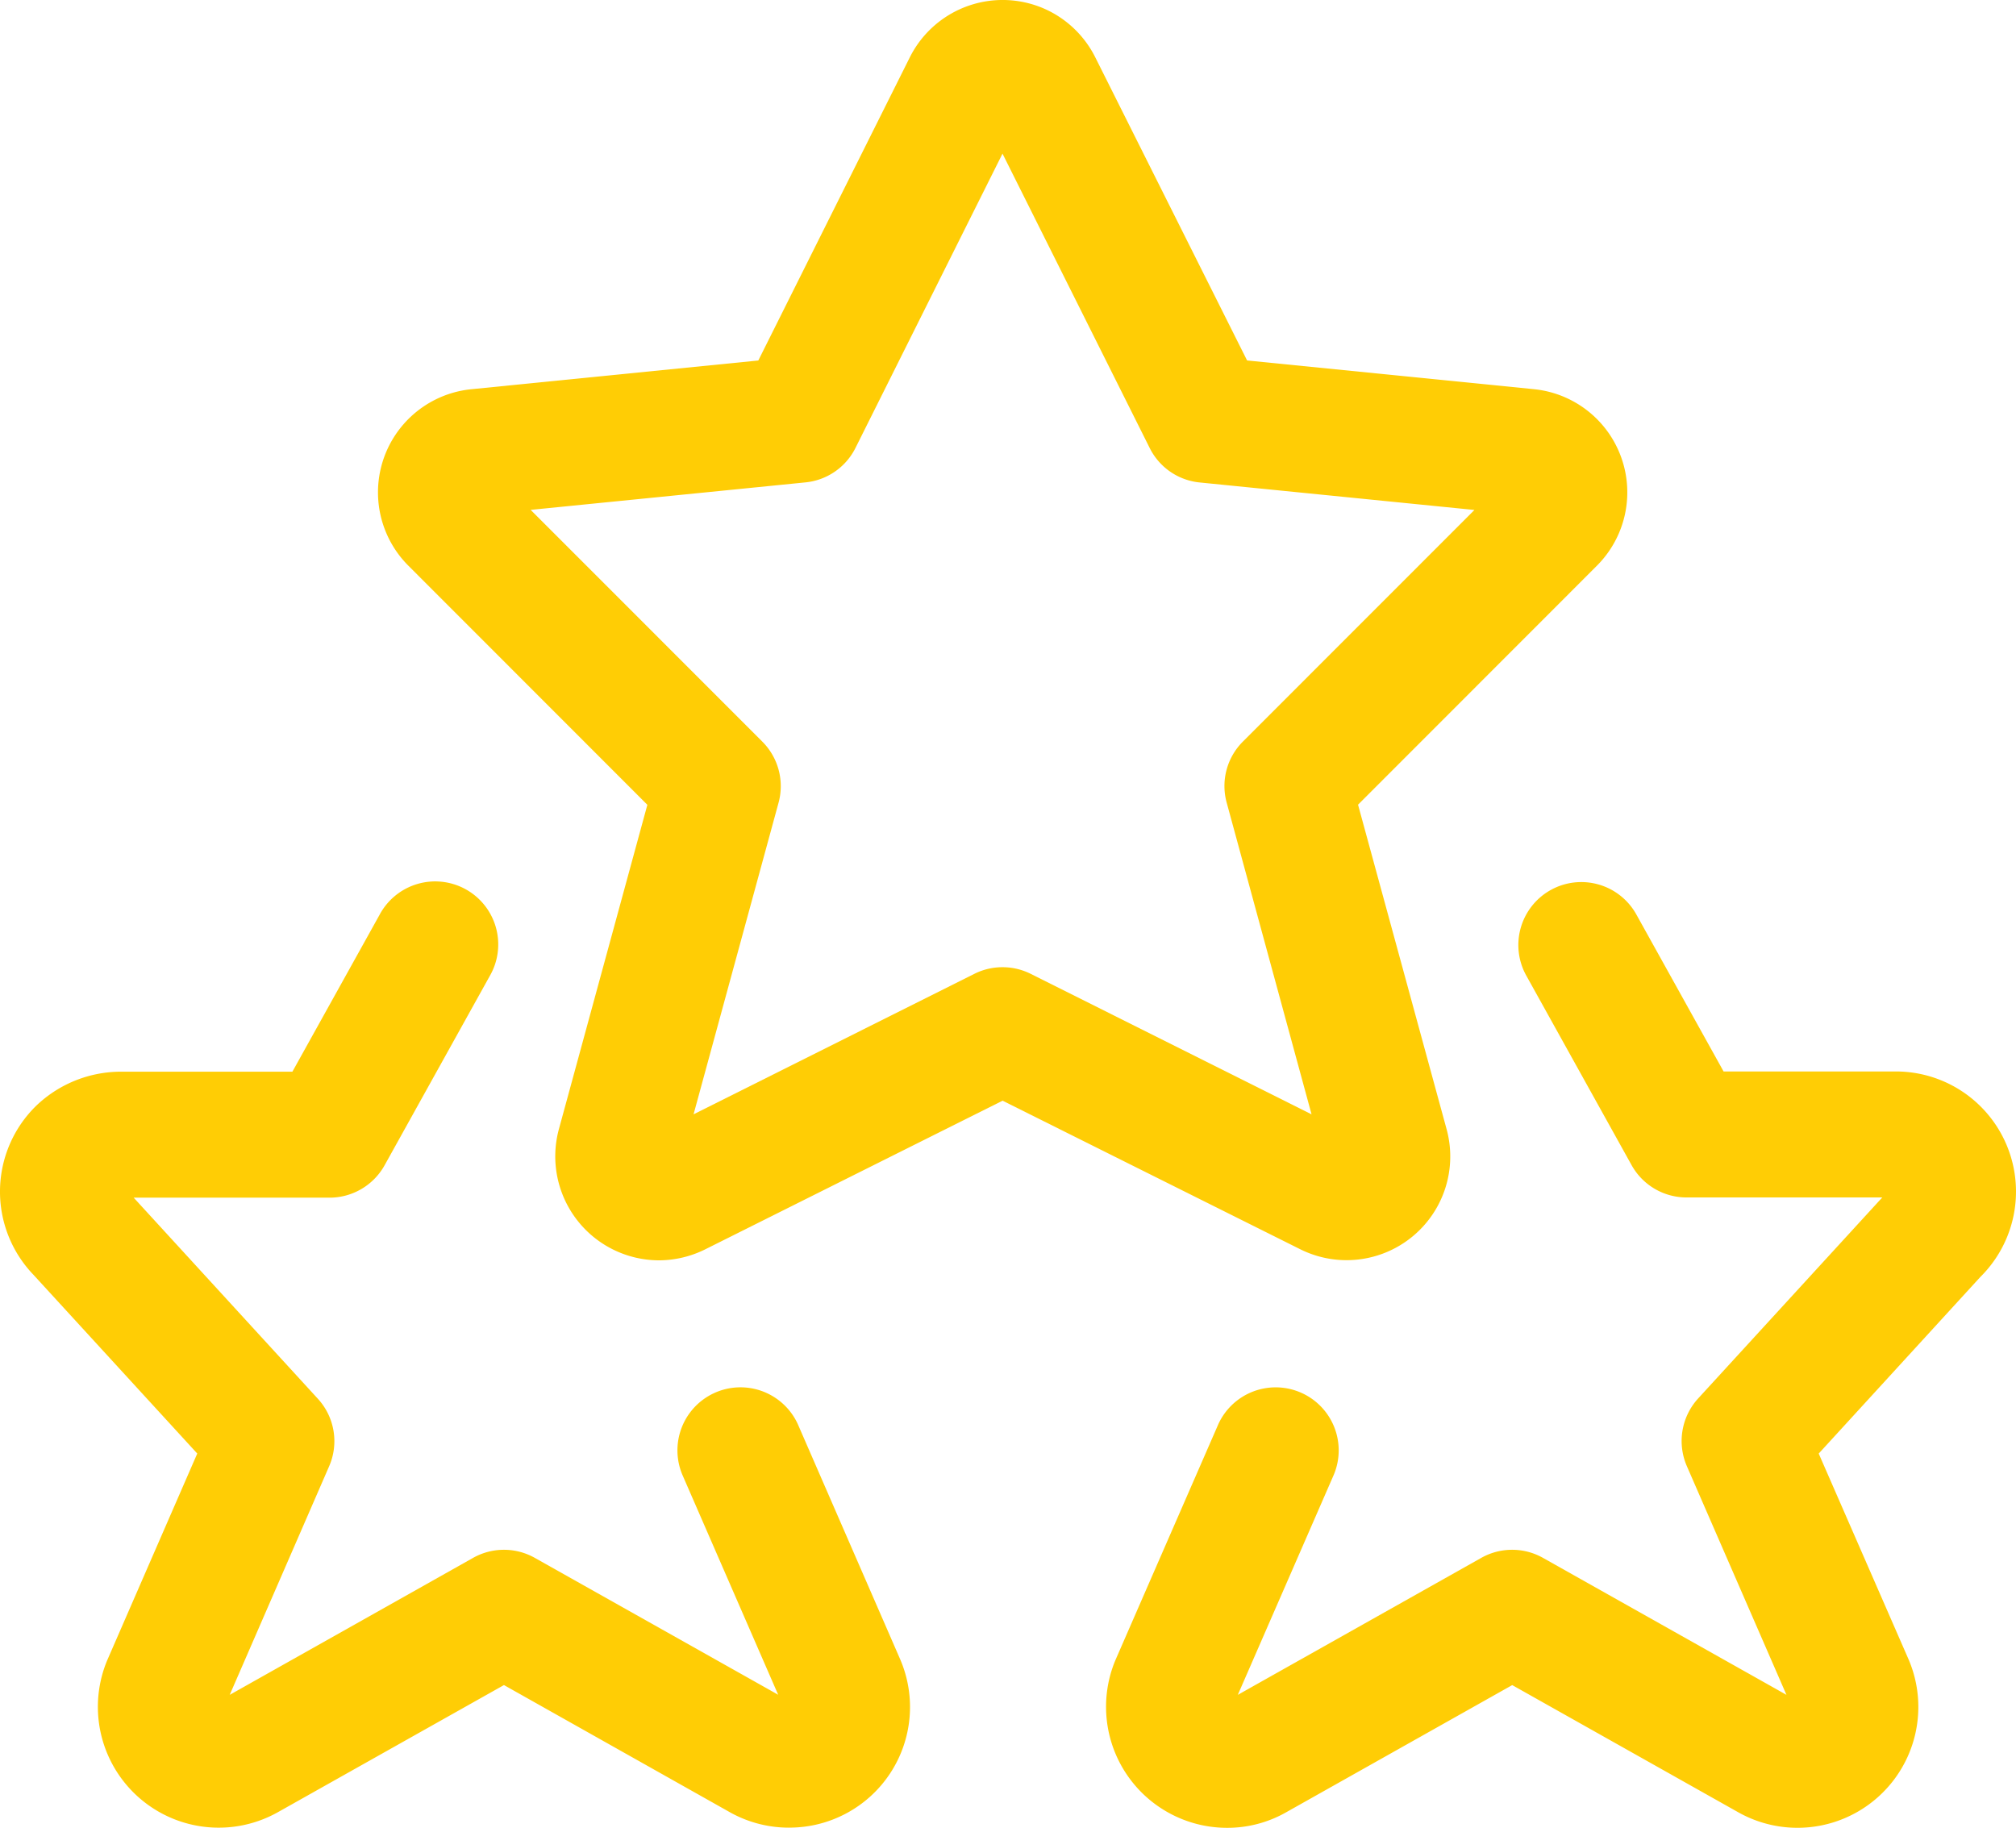 <svg xmlns="http://www.w3.org/2000/svg" width="71.735" height="65.043"><defs><style>.a{fill:#ffcd05}</style></defs><path class="a" d="M43.668 65.043a4.307 4.307 0 01-3.985-5.952l3.668-8.41a2.243 2.243 0 014.111 1.794l-3.417 7.836 8.661-4.873a2.237 2.237 0 012.2 0l8.661 4.873-3.543-8.136a2.244 2.244 0 01.4-2.41l6.553-7.154h-6.965a2.235 2.235 0 01-1.958-1.154l-3.74-6.732a2.24 2.24 0 113.916-2.176l3.1 5.579h6.1a4.274 4.274 0 013.034 7.315l-5.749 6.282 3.2 7.33a4.3 4.3 0 01-6.1 5.414l-8.006-4.505-8.017 4.511a4.231 4.231 0 01-2.124.568zm.143-4.2zm23.427-18.509zM28.072 65.037a4.3 4.3 0 01-2.146-.574l-7.994-4.5-8.021 4.511a4.3 4.3 0 01-6.1-5.384l3.208-7.366-5.826-6.358a4.27 4.27 0 01.108-6.03 4.366 4.366 0 013.043-1.2h6.06l3.1-5.579a2.243 2.243 0 113.922 2.176l-3.74 6.732a2.243 2.243 0 01-1.961 1.154H4.757l6.553 7.155a2.234 2.234 0 01.4 2.407l-3.536 8.13 8.658-4.873a2.237 2.237 0 012.2 0l8.658 4.87-3.412-7.834a2.243 2.243 0 014.111-1.794l3.644 8.371a4.292 4.292 0 01-3.961 5.985zM7.94 60.846zm-3.632-18.23z"/><path class="a" d="M23.449 44.849a3.7 3.7 0 01-3.564-4.661l3.15-11.549-8.5-8.505a3.689 3.689 0 012.239-6.284l10.209-1.022 5.387-10.78A3.693 3.693 0 0137.307.379a3.7 3.7 0 011.668 1.665l5.4 10.783 10.206 1.022a3.69 3.69 0 012.242 6.281l-8.5 8.505 3.151 11.546a3.69 3.69 0 01-5.211 4.272l-10.588-5.285-10.58 5.289a3.726 3.726 0 01-1.646.392zm12.226-10.431a2.243 2.243 0 011 .236l9.994 5-3.02-11.092a2.233 2.233 0 01.577-2.173l8.239-8.242-9.773-.978a2.231 2.231 0 01-1.782-1.226L35.672 5.467 30.44 15.94a2.235 2.235 0 01-1.782 1.226l-9.776.978 8.242 8.245a2.241 2.241 0 01.58 2.173l-3.025 11.091 9.994-5a2.221 2.221 0 011.002-.235zm18.452-16.1zM36.386 4.041l-.006.006zm-1.426 0z"/></svg>